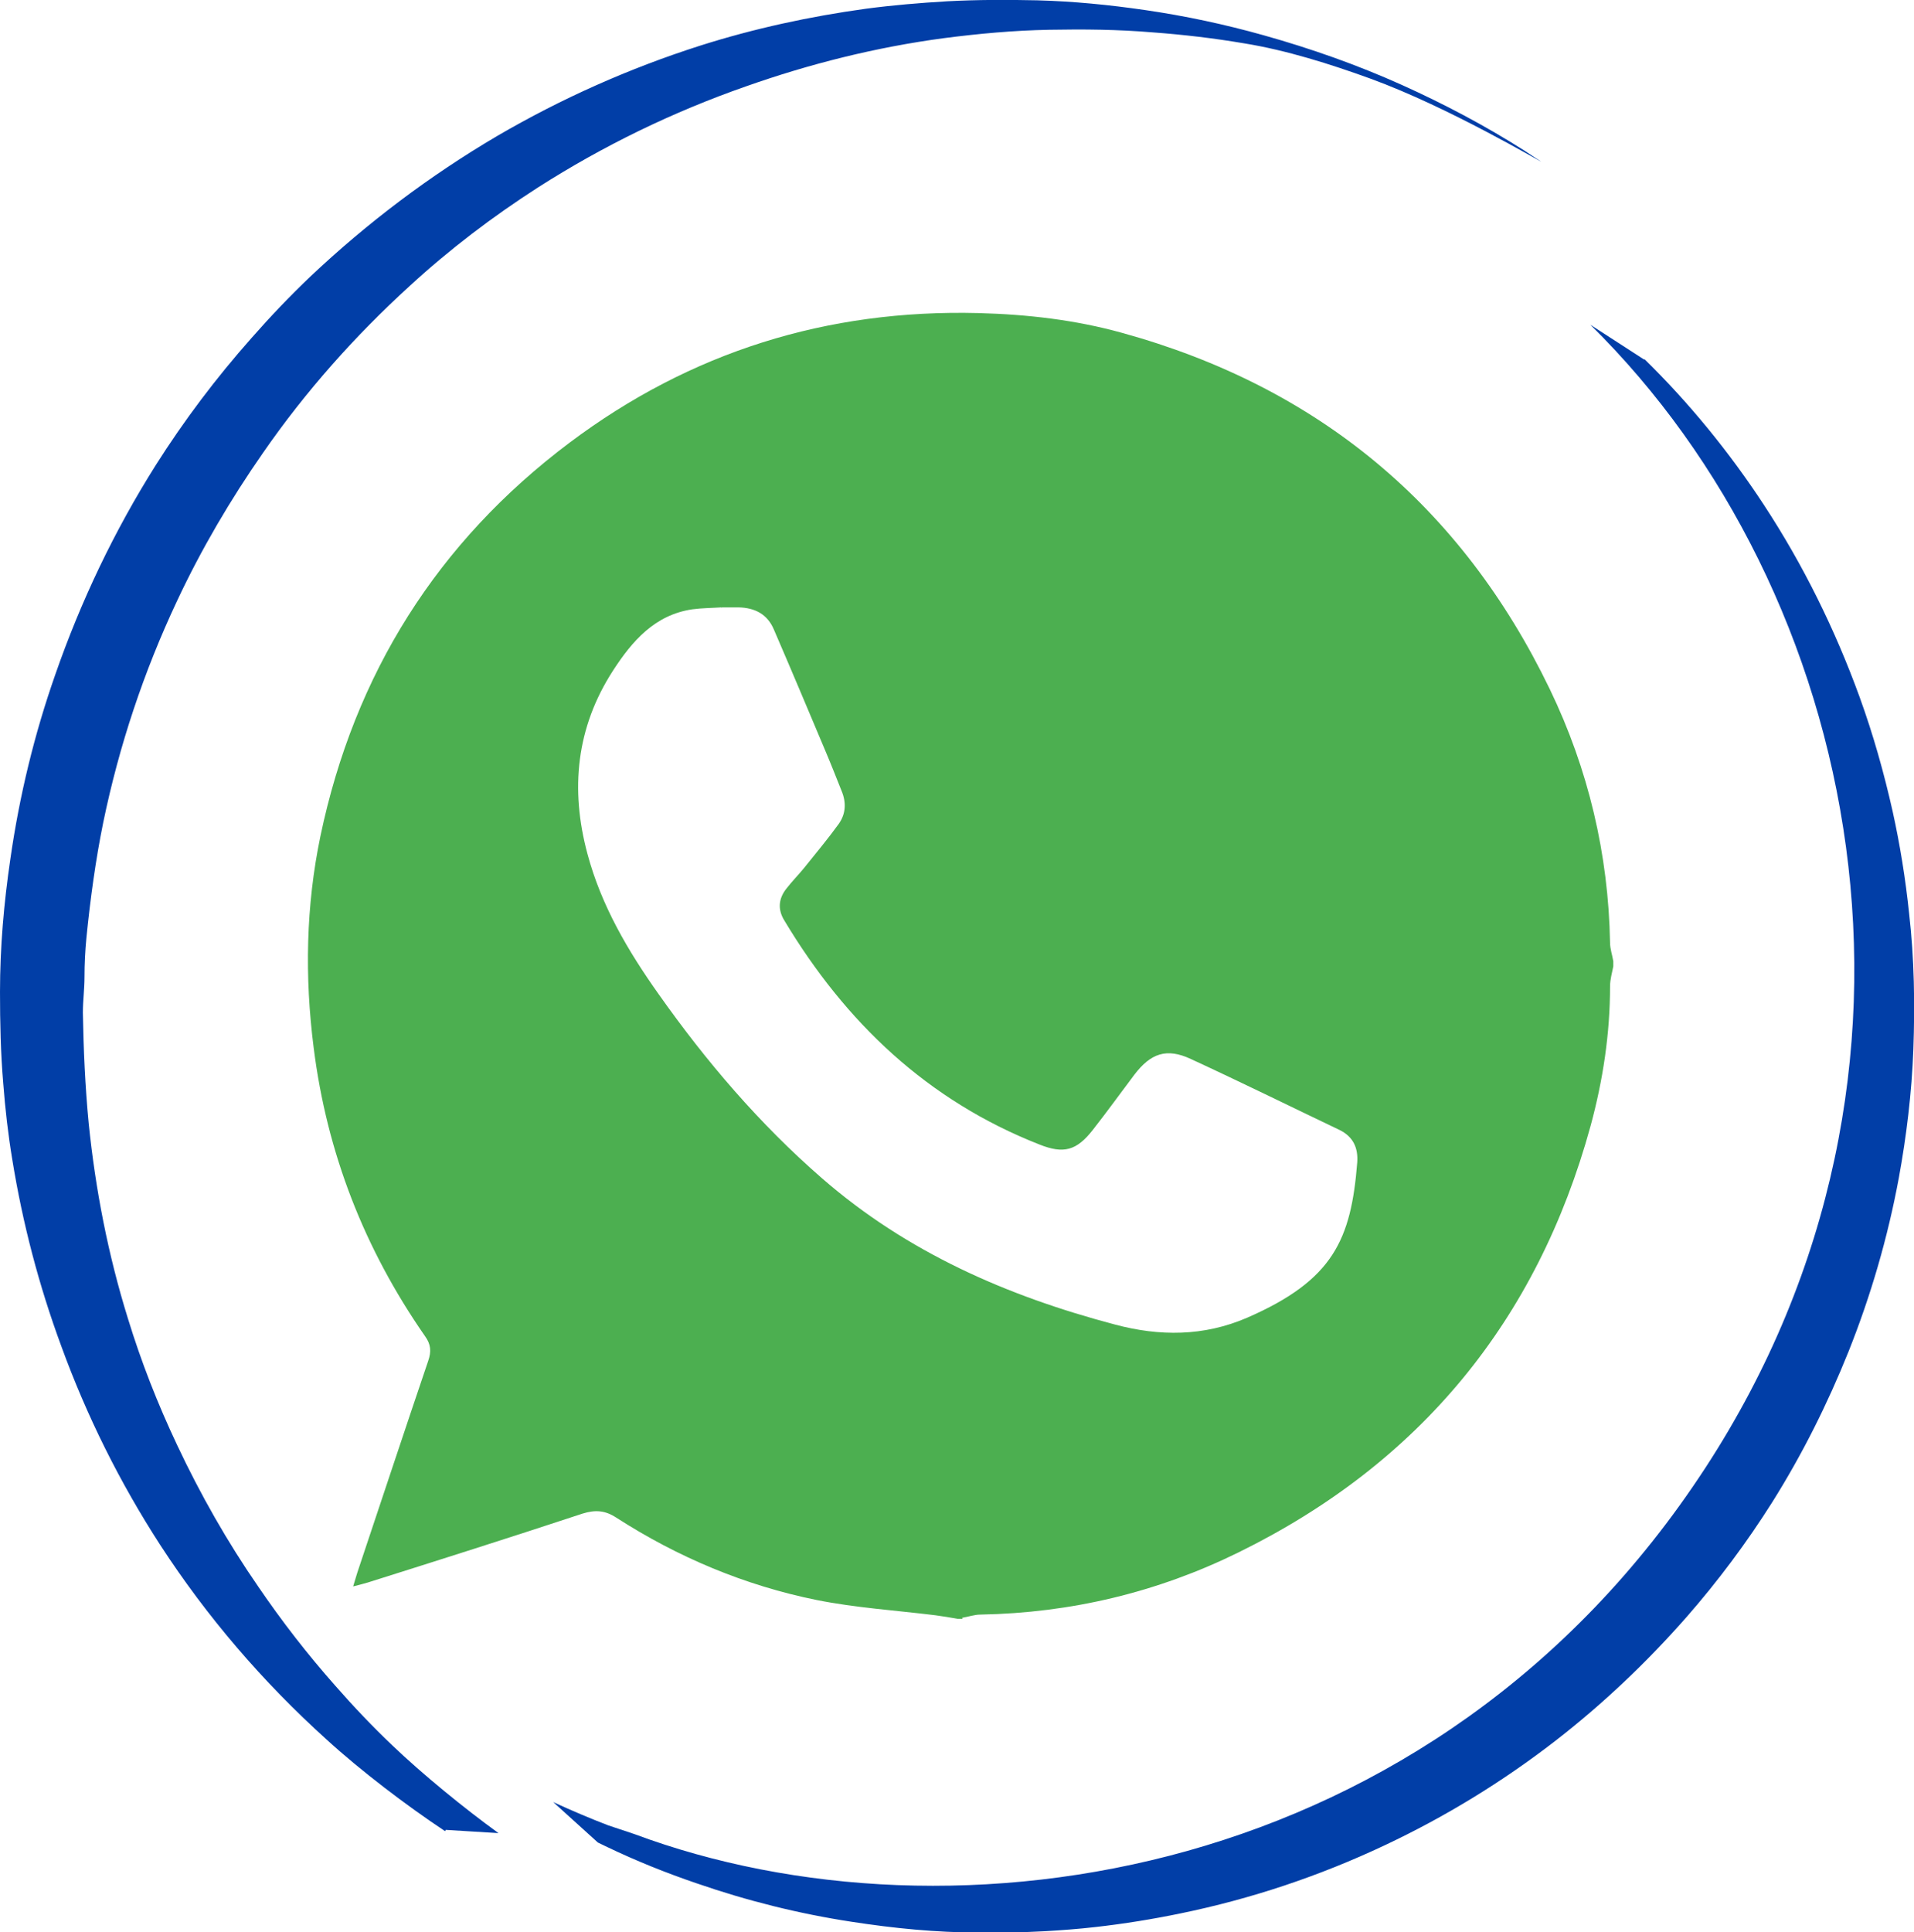 <?xml version="1.0" encoding="UTF-8"?>
<svg id="Capa_2" data-name="Capa 2" xmlns="http://www.w3.org/2000/svg" viewBox="0 0 59.13 59.68">
  <defs>
    <style>
      .cls-1 {
        fill: #013ea7;
      }

      .cls-2 {
        fill: #4caf50;
      }

      .cls-3 {
        isolation: isolate;
      }
    </style>
  </defs>
  <g id="Capa_1-2" data-name="Capa 1">
    <g>
      <path class="cls-1" d="m13.75,56.56c-1.19-.79-2.61-1.87-3.66-2.83-1.97-1.78-3.69-3.78-5.14-6.01-1.25-1.93-2.27-3.98-3.06-6.15-.69-1.87-1.19-3.78-1.51-5.75-.13-.78-.22-1.57-.28-2.36-.08-.94-.1-1.88-.1-2.82,0-1.38.12-2.75.32-4.11.28-1.95.74-3.85,1.39-5.7.79-2.27,1.82-4.43,3.1-6.46.88-1.39,1.87-2.7,2.96-3.93.58-.66,1.18-1.29,1.82-1.9,1.76-1.66,3.68-3.11,5.77-4.34,1.99-1.16,4.08-2.09,6.27-2.79,1.67-.53,3.38-.9,5.12-1.14.83-.11,1.67-.18,2.51-.23.93-.05,1.85-.05,2.78-.03,1.12.03,2.23.14,3.33.3,1.24.18,2.46.44,3.67.78,1.46.41,2.88.91,4.26,1.53,1.31.59,2.58,1.26,3.79,2.03.17.11.34.23.52.34-.01.02-2.83-1.67-5.27-2.56-1.24-.45-2.6-.88-3.9-1.09-.94-.16-1.88-.27-2.83-.34-1.07-.09-2.13-.1-3.2-.08-1.09.02-2.18.12-3.26.26-2.09.28-4.13.79-6.11,1.49-2.26.79-4.4,1.83-6.42,3.12-1.4.9-2.73,1.91-3.96,3.04-1.7,1.55-3.22,3.26-4.53,5.15-1.01,1.45-1.91,2.98-2.66,4.58-1.03,2.19-1.79,4.47-2.28,6.84-.24,1.18-.4,2.37-.52,3.56-.04.41-.06.82-.06,1.22,0,.37-.05.73-.05,1.1.02,1.14.07,2.28.18,3.42.21,2.05.6,4.06,1.21,6.02.41,1.34.92,2.64,1.52,3.91.72,1.53,1.55,2.99,2.51,4.38.73,1.07,1.52,2.09,2.38,3.06.56.64,1.15,1.26,1.76,1.84.94.9,2.23,1.95,3.28,2.71l-1.63-.1Z"/>
      <path class="cls-1" d="m50.8,11.09c1.39,1.36,2.62,2.87,3.69,4.5,1.22,1.86,2.2,3.85,2.96,5.94.42,1.16.75,2.33,1.02,3.53.23,1.04.4,2.1.51,3.16.16,1.4.18,2.8.13,4.2-.05,1.33-.21,2.66-.45,3.97-.34,1.83-.86,3.62-1.55,5.35-.65,1.62-1.43,3.18-2.36,4.66-.79,1.25-1.67,2.43-2.65,3.55-1.23,1.4-2.58,2.68-4.05,3.82-1.64,1.27-3.41,2.35-5.28,3.23-2.02.95-4.11,1.65-6.3,2.1-.87.18-1.74.32-2.62.42-.52.06-1.05.1-1.57.13-.68.04-1.37.04-2.05.04-1.31,0-2.61-.13-3.91-.33-1.64-.25-3.24-.65-4.8-1.19-.94-.32-1.86-.69-2.76-1.12-.03-.01-.26-.13-.29-.14l-1.38-1.25c.49.23,1.2.53,1.7.72l.81.27c9.79,3.65,24.73,1.51,33.09-11.32,7.98-12.24,4.78-27.1-3.56-35.3l1.67,1.08Z"/>
    </g>
    <g class="cls-3">
      <path class="cls-2" d="m29.74,50h-.16c-.23-.04-.46-.08-.69-.11-1.22-.15-2.46-.23-3.66-.47-2.22-.45-4.29-1.32-6.2-2.55-.34-.22-.64-.24-1.03-.12-2.21.73-4.42,1.43-6.64,2.13-.13.04-.26.07-.45.12.06-.19.09-.31.13-.43.73-2.18,1.45-4.36,2.19-6.54.1-.29.08-.51-.1-.76-1.87-2.69-3.03-5.65-3.44-8.91-.28-2.19-.24-4.38.21-6.54,1.05-5,3.61-9.08,7.7-12.15,3.73-2.8,7.95-4.12,12.63-4,1.51.04,2.99.21,4.43.61,6.06,1.67,10.49,5.35,13.22,11.01,1.19,2.47,1.81,5.09,1.86,7.83,0,.19.07.38.1.57v.16c-.04.2-.1.41-.1.61,0,1.47-.22,2.91-.6,4.31-1.65,6.02-5.28,10.43-10.88,13.18-2.5,1.23-5.17,1.87-7.97,1.92-.19,0-.38.07-.57.1Zm-7.45-31.22s0-.01,0-.02c-.3.02-.6.02-.9.06-1.16.17-1.86.98-2.45,1.89-1.14,1.76-1.33,3.67-.79,5.67.43,1.6,1.25,2.99,2.2,4.33,1.47,2.08,3.11,4,5.04,5.68,2.63,2.29,5.72,3.64,9.05,4.52,1.38.37,2.75.37,4.09-.21,2.66-1.16,3.21-2.41,3.4-4.8.03-.44-.12-.79-.55-1-1.53-.73-3.05-1.48-4.59-2.19-.75-.35-1.24-.18-1.75.49-.43.57-.84,1.14-1.28,1.7-.5.64-.9.75-1.65.45-3.46-1.36-5.99-3.77-7.88-6.92-.21-.34-.18-.68.07-.99.17-.22.36-.41.54-.63.36-.45.73-.89,1.07-1.36.22-.31.24-.66.09-1.02-.16-.4-.32-.81-.49-1.21-.53-1.26-1.06-2.52-1.6-3.77-.2-.48-.59-.68-1.1-.69-.17,0-.34,0-.51,0Z"/>
    </g>
  </g>
</svg>